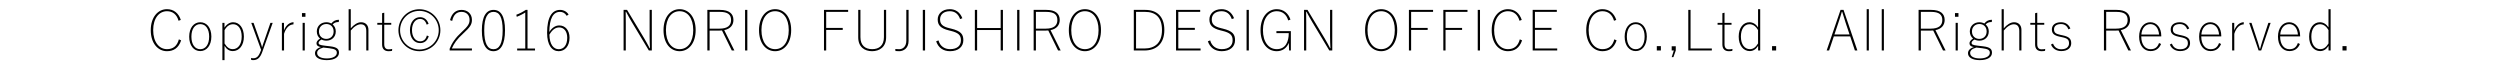 <?xml version="1.0" encoding="utf-8"?>
<!-- Generator: Adobe Illustrator 15.0.2, SVG Export Plug-In  -->
<!DOCTYPE svg PUBLIC "-//W3C//DTD SVG 1.1//EN" "http://www.w3.org/Graphics/SVG/1.1/DTD/svg11.dtd">
<svg version="1.1"
	 xmlns="http://www.w3.org/2000/svg" xmlns:xlink="http://www.w3.org/1999/xlink" xmlns:a="http://ns.adobe.com/AdobeSVGViewerExtensions/3.0/"
	 x="0px" y="0px" width="680px" height="18px" viewBox="300.017 2068.52 680 18"
	 overflow="visible" enable-background="new 300.017 2068.52 680 18" xml:space="preserve">
<defs>
</defs>
<g>
	<g>
		<path d="M348.583,2074.165c-0.48-1.725-1.605-2.595-3.15-2.595c-2.115,0-3.75,1.875-3.75,5.145s1.635,5.175,3.75,5.175
			c1.59,0,2.745-0.78,3.24-2.67l0.615,0.285c-0.705,2.1-2.07,2.939-3.855,2.939c-2.415,0-4.41-2.1-4.41-5.714
			c0-3.615,2.01-5.715,4.41-5.715c1.83,0,3.165,1.08,3.765,2.925L348.583,2074.165z"/>
		<path d="M357.508,2078.47c0,2.415-1.275,3.945-3.015,3.945c-1.755,0-3.015-1.5-3.015-3.915c0-2.415,1.275-3.93,3.015-3.93
			C356.233,2074.57,357.508,2076.055,357.508,2078.47z M352.078,2078.485c0,2.16,0.99,3.42,2.415,3.42s2.415-1.26,2.415-3.42
			c0-2.16-0.99-3.405-2.415-3.405S352.078,2076.325,352.078,2078.485z"/>
		<path d="M361.078,2076.025c0.6-0.93,1.47-1.455,2.34-1.455c1.695,0,2.939,1.5,2.939,3.915c0,2.415-1.305,3.93-3.015,3.93
			c-0.96,0-1.665-0.48-2.25-1.425v3.885h-0.585v-10.14h0.57V2076.025z M361.093,2080.345c0.705,1.125,1.365,1.545,2.235,1.545
			c1.38,0,2.43-1.245,2.43-3.405c0-2.145-0.975-3.375-2.34-3.375c-0.9,0-1.68,0.48-2.325,1.605V2080.345z"/>
		<path d="M371.354,2082.654c-0.6,1.665-1.365,2.22-2.49,2.22c-0.135,0-0.315-0.015-0.51-0.045l-0.06-0.555
			c0.225,0.06,0.405,0.09,0.585,0.09c0.93,0,1.485-0.465,2.01-1.905l0.15-0.375l-2.685-7.35h0.63l1.98,5.55
			c0.135,0.36,0.225,0.72,0.315,1.08h0.03c0.105-0.345,0.225-0.75,0.36-1.11l1.905-5.52h0.615L371.354,2082.654z"/>
		<path d="M379.828,2075.155c-1.005,0-2.07,0.9-2.55,2.565v4.53h-0.585v-7.515h0.57v2.025c0.57-1.455,1.605-2.19,2.61-2.19
			L379.828,2075.155z"/>
		<path d="M383.098,2073.085h-0.945v-1.005h0.945V2073.085z M382.918,2082.25h-0.585v-7.515h0.585V2082.25z"/>
		<path d="M392.158,2074.51c-0.75,0-1.185,0.165-1.665,0.66c0.525,0.435,0.855,1.08,0.855,1.89c0,1.59-1.155,2.52-2.58,2.52
			c-0.465,0-0.915-0.105-1.305-0.315c-0.555,0.33-0.795,0.66-0.795,0.9c0,0.42,0.195,0.615,1.8,0.795l1.29,0.15
			c1.995,0.225,2.46,0.795,2.46,1.77c0,1.11-1.095,1.995-3.315,1.995c-2.025,0-3.21-0.735-3.21-1.875c0-0.75,0.54-1.35,1.605-1.68
			c-0.825-0.12-1.2-0.479-1.2-1.035c0-0.39,0.27-0.84,0.975-1.275c-0.54-0.435-0.885-1.095-0.885-1.92c0-1.56,1.185-2.52,2.595-2.52
			c0.495,0,0.96,0.12,1.35,0.345c0.555-0.705,1.17-1.02,2.085-1.02L392.158,2074.51z M387.958,2081.455
			c-1.125,0.315-1.68,0.795-1.68,1.47c0,0.99,1.11,1.485,2.625,1.485c1.77,0,2.73-0.675,2.73-1.515c0-0.66-0.345-1.065-2.085-1.26
			L387.958,2081.455z M386.773,2077.075c0,1.305,0.945,2.025,1.995,2.025c1.065,0,1.995-0.705,1.995-2.025s-0.915-2.025-1.98-2.025
			C387.733,2075.05,386.773,2075.77,386.773,2077.075z"/>
		<path d="M395.428,2076.22c0.87-1.02,1.875-1.65,2.79-1.65c1.215,0,2.01,0.795,2.01,2.04v5.64h-0.585v-5.28
			c0-1.305-0.555-1.845-1.5-1.845c-0.81,0-1.8,0.57-2.715,1.695v5.43h-0.585v-11.234h0.585V2076.22z"/>
		<path d="M404.532,2074.735h1.905v0.51h-1.905v5.295c0,0.975,0.435,1.395,1.185,1.395c0.33,0,0.645-0.03,0.975-0.105l-0.045,0.525
			c-0.315,0.06-0.57,0.09-0.93,0.09c-1.095,0-1.77-0.6-1.77-1.815v-5.385h-1.305v-0.51h1.305v-2.625l0.585-0.135V2074.735z"/>
		<path d="M419.802,2076.745c0,3.15-2.55,5.7-5.715,5.7c-3.15,0-5.7-2.55-5.7-5.7c0-3.165,2.55-5.715,5.7-5.715
			C417.252,2071.03,419.802,2073.58,419.802,2076.745z M408.837,2076.745c0,2.925,2.325,5.25,5.25,5.25s5.265-2.325,5.265-5.25
			s-2.34-5.265-5.265-5.265S408.837,2073.82,408.837,2076.745z M416.067,2075.215c-0.315-1.035-0.93-1.545-1.8-1.545
			c-1.185,0-2.19,1.11-2.19,3.03c0,1.935,1.005,3.06,2.19,3.06c0.87,0,1.545-0.42,1.86-1.59l0.51,0.225
			c-0.435,1.305-1.29,1.845-2.37,1.845c-1.515,0-2.745-1.305-2.745-3.525c0-2.22,1.23-3.525,2.745-3.525
			c1.11,0,1.95,0.675,2.325,1.83L416.067,2075.215z"/>
		<path d="M422.428,2074c0.45-1.86,1.59-2.79,3.135-2.79c1.59,0,2.82,1.035,2.82,2.715c0,1.2-0.45,1.965-2.355,3.69
			c-1.74,1.575-2.535,2.76-3.12,4.095h5.475v0.54h-6.06v-0.48c0.615-1.575,1.605-3.015,3.345-4.605c1.665-1.515,2.07-2.22,2.07-3.24
			c0-1.365-0.915-2.175-2.19-2.175c-1.305,0-2.19,0.78-2.535,2.46L422.428,2074z"/>
		<path d="M437.382,2076.76c0,3.9-1.2,5.685-3.15,5.685c-1.95,0-3.15-1.755-3.15-5.655c0-3.899,1.245-5.58,3.18-5.58
			S437.382,2072.86,437.382,2076.76z M431.728,2076.76c0,3.6,0.9,5.145,2.505,5.145s2.505-1.53,2.505-5.13
			c0-3.6-0.885-5.025-2.475-5.025S431.728,2073.16,431.728,2076.76z"/>
		<path d="M443.502,2081.725h2.04v0.525h-4.859v-0.525h2.205v-9.81c-0.555,0.39-1.41,0.81-2.31,1.185l-0.12-0.57
			c0.885-0.315,1.815-0.81,2.565-1.32h0.48V2081.725z"/>
		<path d="M454.152,2072.815c-0.435-0.75-1.08-1.065-1.815-1.065c-1.875,0-2.85,1.785-2.91,5.475
			c0.765-1.23,1.725-1.785,2.715-1.785c1.62,0,2.79,1.305,2.79,3.345c0,2.28-1.275,3.66-2.94,3.66c-1.83,0-3.165-1.604-3.165-5.01
			c0-4.274,1.35-6.225,3.54-6.225c1.02,0,1.875,0.54,2.31,1.275L454.152,2072.815z M451.992,2081.905c1.365,0,2.31-1.11,2.31-3.135
			c0-1.725-0.885-2.79-2.19-2.79c-0.945,0-1.845,0.555-2.655,1.965C449.502,2080.645,450.597,2081.905,451.992,2081.905z"/>
		<path d="M477.312,2082.25h-0.81l-4.635-7.725c-0.585-0.975-1.005-1.755-1.56-2.79h-0.105c0,1.11,0.03,1.98,0.03,3.045v7.47h-0.6
			v-11.04h0.945l4.56,7.575c0.675,1.125,1.11,1.92,1.575,2.835h0.105c-0.06-1.005-0.105-2.07-0.105-3.195v-7.215h0.6V2082.25z"/>
		<path d="M489.237,2076.7c0,3.615-1.92,5.745-4.365,5.745c-2.46,0-4.38-2.1-4.38-5.714c0-3.615,1.935-5.715,4.38-5.715
			C487.317,2071.015,489.237,2073.085,489.237,2076.7z M481.152,2076.715c0,3.27,1.56,5.175,3.72,5.175
			c2.16,0,3.705-1.905,3.705-5.175s-1.545-5.145-3.705-5.145C482.712,2071.57,481.152,2073.445,481.152,2076.715z"/>
		<path d="M495.852,2071.21c2.52,0,3.66,1.05,3.66,2.745c0,1.38-0.84,2.43-2.505,2.76l2.76,5.535h-0.705l-2.67-5.445
			c-0.195,0.015-0.405,0.03-0.63,0.03h-2.73v5.415h-0.615v-11.04H495.852z M493.032,2076.31h2.685c2.205,0,3.15-0.87,3.15-2.34
			c0-1.47-0.855-2.22-3.06-2.22h-2.775V2076.31z"/>
		<path d="M503.292,2082.25h-0.615v-11.04h0.615V2082.25z"/>
		<path d="M515.216,2076.7c0,3.615-1.92,5.745-4.365,5.745c-2.46,0-4.38-2.1-4.38-5.714c0-3.615,1.935-5.715,4.38-5.715
			C513.296,2071.015,515.216,2073.085,515.216,2076.7z M507.131,2076.715c0,3.27,1.56,5.175,3.72,5.175
			c2.16,0,3.705-1.905,3.705-5.175s-1.545-5.145-3.705-5.145C508.691,2071.57,507.131,2073.445,507.131,2076.715z"/>
		<path d="M530.711,2071.75h-5.97v4.365h4.5v0.54h-4.5v5.595h-0.6v-11.04h6.57V2071.75z"/>
		<path d="M541.045,2078.665c0,2.655-1.815,3.78-3.825,3.78s-3.765-1.11-3.765-3.765v-7.47h0.6v7.41c0,2.25,1.29,3.27,3.195,3.27
			c1.905,0,3.195-1.02,3.195-3.27v-7.41h0.6V2078.665z"/>
		<path d="M547.151,2079.655c0,1.995-1.38,2.79-2.535,2.79c-0.36,0-0.675-0.015-1.035-0.045l-0.045-0.555
			c0.375,0.045,0.675,0.06,1.05,0.06c0.99,0,1.95-0.705,1.95-2.325v-8.37h0.615V2079.655z"/>
		<path d="M551.636,2082.25h-0.615v-11.04h0.615V2082.25z"/>
		<path d="M561.161,2073.715c-0.495-1.47-1.5-2.145-2.79-2.145c-1.62,0-2.655,0.87-2.655,2.22c0,1.35,0.72,1.965,2.595,2.415
			l0.375,0.09c2.76,0.66,3.36,1.59,3.36,3.165c0,1.77-1.35,2.985-3.615,2.985c-1.86,0-3.195-0.945-3.78-2.685l0.63-0.255
			c0.435,1.59,1.665,2.385,3.15,2.385c2.01,0,2.955-1.005,2.955-2.4c0-1.35-0.57-2.055-2.85-2.595l-0.315-0.075
			c-2.43-0.585-3.15-1.485-3.15-3.03c0-1.395,1.11-2.775,3.3-2.775c1.485,0,2.745,0.765,3.405,2.46L561.161,2073.715z"/>
		<path d="M572.815,2082.25H572.2v-5.565h-6.405v5.565h-0.615v-11.04h0.615v4.935h6.405v-4.935h0.615V2082.25z"/>
		<path d="M577.3,2082.25h-0.615v-11.04h0.615V2082.25z"/>
		<path d="M584.605,2071.21c2.52,0,3.66,1.05,3.66,2.745c0,1.38-0.84,2.43-2.505,2.76l2.76,5.535h-0.705l-2.67-5.445
			c-0.195,0.015-0.405,0.03-0.63,0.03h-2.73v5.415h-0.615v-11.04H584.605z M581.785,2076.31h2.685c2.205,0,3.15-0.87,3.15-2.34
			c0-1.47-0.855-2.22-3.06-2.22h-2.775V2076.31z"/>
		<path d="M599.485,2076.7c0,3.615-1.92,5.745-4.365,5.745c-2.46,0-4.38-2.1-4.38-5.714c0-3.615,1.935-5.715,4.38-5.715
			C597.565,2071.015,599.485,2073.085,599.485,2076.7z M591.4,2076.715c0,3.27,1.56,5.175,3.72,5.175
			c2.16,0,3.705-1.905,3.705-5.175s-1.545-5.145-3.705-5.145C592.96,2071.57,591.4,2073.445,591.4,2076.715z"/>
		<path d="M611.5,2071.21c3.195,0,5.22,1.77,5.22,5.475c0,3.72-2.205,5.565-5.4,5.565h-2.91v-11.04H611.5z M609.024,2081.709h2.265
			c2.85,0,4.785-1.53,4.785-5.01s-1.755-4.95-4.605-4.95h-2.445V2081.709z"/>
		<path d="M626.47,2071.75h-5.955v4.35h4.5v0.54h-4.5v5.07h6.06v0.54H619.9v-11.04h6.57V2071.75z"/>
		<path d="M635.064,2073.715c-0.495-1.47-1.5-2.145-2.79-2.145c-1.62,0-2.655,0.87-2.655,2.22c0,1.35,0.72,1.965,2.595,2.415
			l0.375,0.09c2.76,0.66,3.36,1.59,3.36,3.165c0,1.77-1.35,2.985-3.615,2.985c-1.86,0-3.195-0.945-3.78-2.685l0.63-0.255
			c0.435,1.59,1.665,2.385,3.15,2.385c2.01,0,2.955-1.005,2.955-2.4c0-1.35-0.57-2.055-2.85-2.595l-0.315-0.075
			c-2.43-0.585-3.15-1.485-3.15-3.03c0-1.395,1.11-2.775,3.3-2.775c1.485,0,2.745,0.765,3.405,2.46L635.064,2073.715z"/>
		<path d="M639.699,2082.25h-0.615v-11.04h0.615V2082.25z"/>
		<path d="M650.409,2074.075c-0.465-1.62-1.575-2.505-3.12-2.505c-2.115,0-3.75,1.875-3.75,5.145s1.575,5.175,3.75,5.175
			c2.43,0,3.27-2.055,3.27-4.365h-3.36v-0.54h3.93v5.265h-0.48l-0.075-2.07c-0.6,1.485-1.8,2.265-3.285,2.265
			c-2.475,0-4.41-2.1-4.41-5.714c0-3.615,2.01-5.715,4.41-5.715c1.83,0,3.15,1.095,3.735,2.835L650.409,2074.075z"/>
		<path d="M662.394,2082.25h-0.81l-4.635-7.725c-0.585-0.975-1.005-1.755-1.56-2.79h-0.105c0,1.11,0.03,1.98,0.03,3.045v7.47h-0.6
			v-11.04h0.945l4.56,7.575c0.675,1.125,1.11,1.92,1.575,2.835h0.105c-0.06-1.005-0.105-2.07-0.105-3.195v-7.215h0.6V2082.25z"/>
		<path d="M680.063,2076.7c0,3.615-1.92,5.745-4.364,5.745c-2.46,0-4.38-2.1-4.38-5.714c0-3.615,1.935-5.715,4.38-5.715
			C678.144,2071.015,680.063,2073.085,680.063,2076.7z M671.979,2076.715c0,3.27,1.56,5.175,3.72,5.175s3.705-1.905,3.705-5.175
			s-1.545-5.145-3.705-5.145S671.979,2073.445,671.979,2076.715z"/>
		<path d="M689.813,2071.75h-5.97v4.365h4.5v0.54h-4.5v5.595h-0.601v-11.04h6.57V2071.75z"/>
		<path d="M699.174,2071.75h-5.97v4.365h4.5v0.54h-4.5v5.595h-0.601v-11.04h6.57V2071.75z"/>
		<path d="M702.578,2082.25h-0.615v-11.04h0.615V2082.25z"/>
		<path d="M713.318,2074.165c-0.48-1.725-1.604-2.595-3.149-2.595c-2.115,0-3.75,1.875-3.75,5.145s1.635,5.175,3.75,5.175
			c1.59,0,2.744-0.78,3.239-2.67l0.615,0.285c-0.705,2.1-2.07,2.939-3.854,2.939c-2.415,0-4.41-2.1-4.41-5.714
			c0-3.615,2.01-5.715,4.41-5.715c1.829,0,3.164,1.08,3.765,2.925L713.318,2074.165z"/>
		<path d="M723.473,2071.75h-5.955v4.35h4.5v0.54h-4.5v5.07h6.06v0.54h-6.675v-11.04h6.57V2071.75z"/>
		<path d="M739.027,2074.165c-0.48-1.725-1.604-2.595-3.149-2.595c-2.115,0-3.75,1.875-3.75,5.145s1.635,5.175,3.75,5.175
			c1.59,0,2.744-0.78,3.239-2.67l0.615,0.285c-0.705,2.1-2.07,2.939-3.854,2.939c-2.415,0-4.41-2.1-4.41-5.714
			c0-3.615,2.01-5.715,4.41-5.715c1.829,0,3.164,1.08,3.765,2.925L739.027,2074.165z"/>
		<path d="M747.952,2078.47c0,2.415-1.274,3.945-3.015,3.945c-1.755,0-3.015-1.5-3.015-3.915c0-2.415,1.274-3.93,3.015-3.93
			S747.952,2076.055,747.952,2078.47z M742.522,2078.485c0,2.16,0.99,3.42,2.415,3.42s2.415-1.26,2.415-3.42
			c0-2.16-0.99-3.405-2.415-3.405S742.522,2076.325,742.522,2078.485z"/>
		<path d="M751.777,2082.25h-1.11v-1.185h1.11V2082.25z"/>
		<path d="M755.827,2082.25l-0.646,1.815h-0.465l0.585-1.815h-0.585v-1.14h1.11V2082.25z"/>
		<path d="M759.847,2081.709h5.79v0.54h-6.405v-11.04h0.615V2081.709z"/>
		<path d="M769.087,2074.735h1.905v0.51h-1.905v5.295c0,0.975,0.436,1.395,1.186,1.395c0.329,0,0.645-0.03,0.975-0.105l-0.045,0.525
			c-0.315,0.06-0.57,0.09-0.93,0.09c-1.096,0-1.771-0.6-1.771-1.815v-5.385h-1.305v-0.51h1.305v-2.625l0.585-0.135V2074.735z"/>
		<path d="M778.792,2082.25h-0.57v-1.245c-0.585,0.93-1.35,1.41-2.279,1.41c-1.71,0-3-1.515-3-3.93c0-2.415,1.245-3.915,2.939-3.915
			c0.915,0,1.74,0.51,2.325,1.395v-4.95h0.585V2082.25z M778.207,2076.715c-0.63-1.11-1.41-1.605-2.325-1.605
			c-1.364,0-2.34,1.23-2.34,3.375c0,2.16,1.05,3.405,2.43,3.405c0.87,0,1.561-0.45,2.235-1.545V2076.715z"/>
		<path d="M783.127,2082.25h-1.11v-1.185h1.11V2082.25z"/>
		<path d="M805.222,2082.25h-0.675l-1.275-3.825h-4.455l-1.289,3.825h-0.66l3.779-11.04h0.811L805.222,2082.25z M802.042,2074.75
			c-0.346-1.02-0.63-1.95-0.945-3.015h-0.104c-0.301,1.065-0.585,1.95-0.945,3l-1.065,3.165h4.11L802.042,2074.75z"/>
		<path d="M808.341,2082.25h-0.585v-11.234h0.585V2082.25z"/>
		<path d="M812.437,2082.25h-0.585v-11.234h0.585V2082.25z"/>
		<path d="M825.307,2071.21c2.52,0,3.659,1.05,3.659,2.745c0,1.38-0.84,2.43-2.505,2.76l2.76,5.535h-0.704l-2.67-5.445
			c-0.195,0.015-0.405,0.03-0.63,0.03h-2.73v5.415h-0.615v-11.04H825.307z M822.486,2076.31h2.685c2.205,0,3.15-0.87,3.15-2.34
			c0-1.47-0.855-2.22-3.06-2.22h-2.775V2076.31z"/>
		<path d="M832.716,2073.085h-0.944v-1.005h0.944V2073.085z M832.536,2082.25h-0.585v-7.515h0.585V2082.25z"/>
		<path d="M841.775,2074.51c-0.75,0-1.185,0.165-1.665,0.66c0.525,0.435,0.855,1.08,0.855,1.89c0,1.59-1.155,2.52-2.58,2.52
			c-0.465,0-0.915-0.105-1.305-0.315c-0.555,0.33-0.795,0.66-0.795,0.9c0,0.42,0.194,0.615,1.8,0.795l1.29,0.15
			c1.995,0.225,2.46,0.795,2.46,1.77c0,1.11-1.095,1.995-3.315,1.995c-2.024,0-3.21-0.735-3.21-1.875c0-0.75,0.54-1.35,1.605-1.68
			c-0.825-0.12-1.2-0.479-1.2-1.035c0-0.39,0.271-0.84,0.976-1.275c-0.54-0.435-0.886-1.095-0.886-1.92
			c0-1.56,1.186-2.52,2.595-2.52c0.495,0,0.96,0.12,1.351,0.345c0.555-0.705,1.17-1.02,2.085-1.02L841.775,2074.51z
			 M837.576,2081.455c-1.125,0.315-1.681,0.795-1.681,1.47c0,0.99,1.11,1.485,2.625,1.485c1.771,0,2.73-0.675,2.73-1.515
			c0-0.66-0.346-1.065-2.085-1.26L837.576,2081.455z M836.391,2077.075c0,1.305,0.945,2.025,1.995,2.025
			c1.065,0,1.995-0.705,1.995-2.025s-0.915-2.025-1.98-2.025C837.351,2075.05,836.391,2075.77,836.391,2077.075z"/>
		<path d="M845.046,2076.22c0.87-1.02,1.875-1.65,2.79-1.65c1.215,0,2.01,0.795,2.01,2.04v5.64h-0.585v-5.28
			c0-1.305-0.555-1.845-1.5-1.845c-0.81,0-1.8,0.57-2.715,1.695v5.43h-0.585v-11.234h0.585V2076.22z"/>
		<path d="M854.15,2074.735h1.905v0.51h-1.905v5.295c0,0.975,0.436,1.395,1.186,1.395c0.329,0,0.645-0.03,0.975-0.105l-0.045,0.525
			c-0.315,0.06-0.57,0.09-0.93,0.09c-1.096,0-1.771-0.6-1.771-1.815v-5.385h-1.305v-0.51h1.305v-2.625l0.585-0.135V2074.735z"/>
		<path d="M862.61,2076.505c-0.314-0.885-0.975-1.44-1.995-1.44c-1.215,0-1.904,0.54-1.904,1.41c0,0.885,0.39,1.245,1.755,1.53
			l0.569,0.12c1.695,0.36,2.355,0.885,2.355,2.16c0,1.14-0.855,2.13-2.7,2.13c-1.29,0-2.34-0.63-2.805-1.785l0.555-0.255
			c0.391,1.08,1.23,1.545,2.25,1.545c1.515,0,2.1-0.765,2.1-1.59c0-0.96-0.314-1.365-1.89-1.695l-0.569-0.12
			c-1.726-0.36-2.205-0.975-2.205-2.01c0-1.05,0.779-1.935,2.489-1.935c1.2,0,2.07,0.585,2.55,1.695L862.61,2076.505z"/>
		<path d="M875.721,2071.21c2.52,0,3.659,1.05,3.659,2.745c0,1.38-0.84,2.43-2.505,2.76l2.76,5.535h-0.704l-2.67-5.445
			c-0.195,0.015-0.405,0.03-0.63,0.03h-2.73v5.415h-0.615v-11.04H875.721z M872.9,2076.31h2.685c2.205,0,3.15-0.87,3.15-2.34
			c0-1.47-0.855-2.22-3.06-2.22H872.9V2076.31z"/>
		<path d="M882.44,2078.425c0,2.325,1.155,3.48,2.52,3.48c1.215,0,1.891-0.525,2.311-1.68l0.555,0.27
			c-0.54,1.245-1.455,1.92-2.88,1.92c-1.771,0-3.09-1.5-3.09-3.915c0-2.415,1.305-3.93,3.045-3.93c1.725,0,2.984,1.47,2.984,3.705
			v0.15H882.44z M887.285,2077.915c-0.165-1.845-1.095-2.834-2.385-2.834c-1.275,0-2.295,1.05-2.43,2.834H887.285z"/>
		<path d="M894.935,2076.505c-0.314-0.885-0.975-1.44-1.995-1.44c-1.215,0-1.904,0.54-1.904,1.41c0,0.885,0.39,1.245,1.755,1.53
			l0.569,0.12c1.695,0.36,2.355,0.885,2.355,2.16c0,1.14-0.855,2.13-2.7,2.13c-1.29,0-2.34-0.63-2.805-1.785l0.555-0.255
			c0.391,1.08,1.23,1.545,2.25,1.545c1.515,0,2.1-0.765,2.1-1.59c0-0.96-0.314-1.365-1.89-1.695l-0.569-0.12
			c-1.726-0.36-2.205-0.975-2.205-2.01c0-1.05,0.779-1.935,2.489-1.935c1.2,0,2.07,0.585,2.55,1.695L894.935,2076.505z"/>
		<path d="M898.76,2078.425c0,2.325,1.155,3.48,2.52,3.48c1.215,0,1.891-0.525,2.311-1.68l0.555,0.27
			c-0.54,1.245-1.455,1.92-2.88,1.92c-1.771,0-3.09-1.5-3.09-3.915c0-2.415,1.305-3.93,3.045-3.93c1.725,0,2.984,1.47,2.984,3.705
			v0.15H898.76z M903.604,2077.915c-0.165-1.845-1.095-2.834-2.385-2.834c-1.275,0-2.295,1.05-2.43,2.834H903.604z"/>
		<path d="M910.295,2075.155c-1.005,0-2.069,0.9-2.55,2.565v4.53h-0.585v-7.515h0.57v2.025c0.569-1.455,1.604-2.19,2.609-2.19
			L910.295,2075.155z"/>
		<path d="M915.064,2082.25h-0.705l-2.564-7.515h0.63l1.74,5.265c0.194,0.615,0.359,1.2,0.524,1.8h0.091
			c0.164-0.615,0.314-1.23,0.524-1.875l1.71-5.19h0.615L915.064,2082.25z"/>
		<path d="M920.21,2078.425c0,2.325,1.155,3.48,2.52,3.48c1.215,0,1.891-0.525,2.311-1.68l0.555,0.27
			c-0.54,1.245-1.455,1.92-2.88,1.92c-1.771,0-3.09-1.5-3.09-3.915c0-2.415,1.305-3.93,3.045-3.93c1.725,0,2.984,1.47,2.984,3.705
			v0.15H920.21z M925.055,2077.915c-0.165-1.845-1.095-2.834-2.385-2.834c-1.275,0-2.295,1.05-2.43,2.834H925.055z"/>
		<path d="M933.949,2082.25h-0.57v-1.245c-0.585,0.93-1.35,1.41-2.279,1.41c-1.71,0-3-1.515-3-3.93c0-2.415,1.245-3.915,2.939-3.915
			c0.915,0,1.74,0.51,2.325,1.395v-4.95h0.585V2082.25z M933.364,2076.715c-0.63-1.11-1.41-1.605-2.325-1.605
			c-1.364,0-2.34,1.23-2.34,3.375c0,2.16,1.05,3.405,2.43,3.405c0.87,0,1.561-0.45,2.235-1.545V2076.715z"/>
		<path d="M938.284,2082.25h-1.11v-1.185h1.11V2082.25z"/>
	</g>
</g>
<rect x="0.142" y="0.142" fill="none" stroke="#000000" stroke-width="0.283" stroke-miterlimit="10" width="1280" height="2125.984"/>
</svg>
